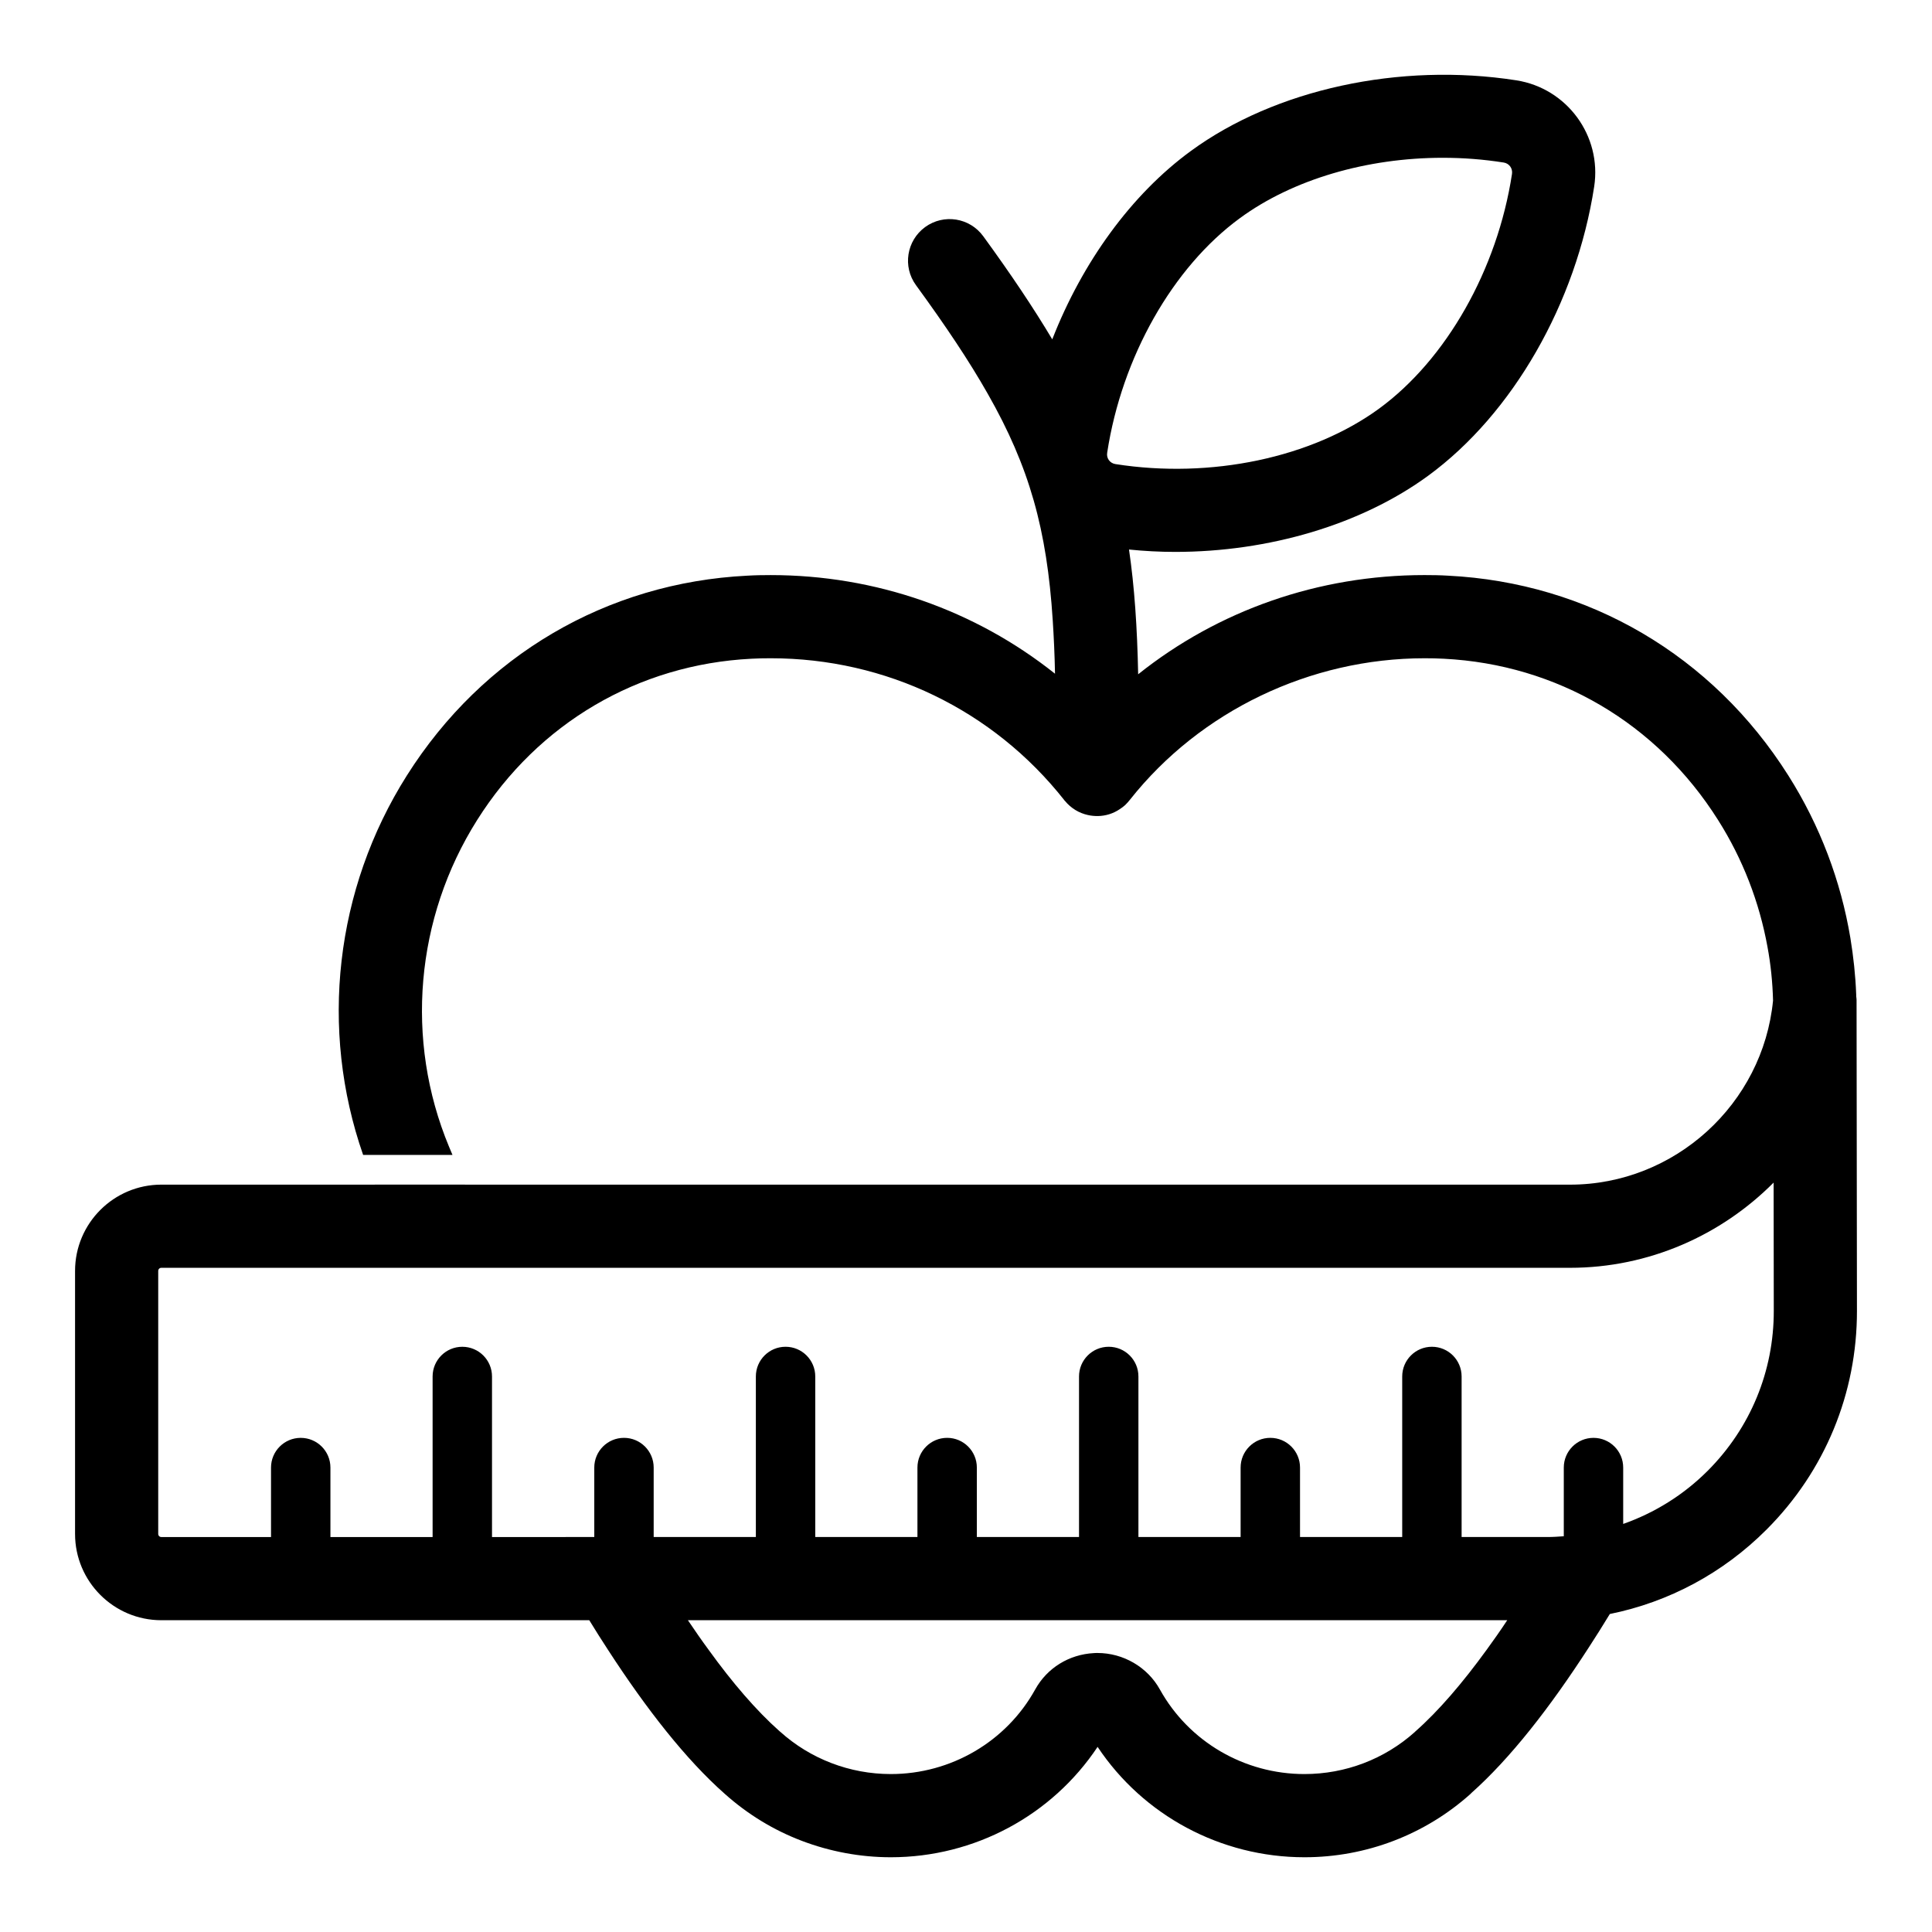 <?xml version="1.0" encoding="UTF-8"?>
<!-- Uploaded to: SVG Repo, www.svgrepo.com, Generator: SVG Repo Mixer Tools -->
<svg fill="#000000" width="800px" height="800px" version="1.1" viewBox="144 144 512 512" xmlns="http://www.w3.org/2000/svg">
 <path d="m636.11 491.35-0.102-82.387c0-0.309-0.062-0.602-0.09-0.902-0.008-0.172 0-0.336-0.008-0.508-0.188-5.008-0.723-10.012-1.543-14.988-2.519-15.082-8.031-29.758-16.438-43.043-20.09-31.805-52.965-51.105-90.215-52.965-2.047-0.125-4.125-0.156-6.203-0.156-28.117 0-54.664 9.352-75.887 26.293-0.25-12.406-0.977-23.207-2.426-33.062 4.062 0.41 8.156 0.629 12.219 0.629 24.812 0 49.344-7.211 67.102-20.215 22.355-16.375 39.203-45.723 43.957-76.609 2.047-13.414-7.18-26.039-20.625-28.148-30.859-4.816-63.922 2.363-86.277 18.734-15.777 11.523-28.75 29.504-36.715 49.91-5.039-8.438-11.02-17.352-18.293-27.332-3.59-4.914-10.453-6.016-15.398-2.426-4.914 3.59-6.016 10.484-2.426 15.398 7.871 10.801 14.074 20.059 19.02 28.781 0.008 0.012 0.012 0.023 0.023 0.039 11.027 19.363 15.652 35.945 17.199 59.984 0 0.02 0.004 0.035 0.004 0.059 0.285 4.441 0.504 9.102 0.598 14.105-21.16-16.848-47.516-26.137-75.352-26.137-2.078 0-4.156 0.031-6.203 0.156-37.25 1.859-70.125 21.16-90.215 52.965-19.051 30.133-23.207 67.227-11.586 100.54h23.68c-0.316-0.723-0.629-1.449-0.914-2.172-11.746-28.246-8.941-60.613 7.461-86.594 16.184-25.664 42.699-41.219 72.676-42.73 1.699-0.094 3.402-0.125 5.102-0.125 30.574 0 58.945 13.699 77.809 37.598 0.062 0.062 0.094 0.156 0.156 0.219h0.031c1.605 1.953 3.746 3.211 6.016 3.715 0.914 0.219 1.828 0.285 2.676 0.285 2.047-0.031 4.062-0.629 5.824-1.828 0.504-0.316 0.977-0.691 1.418-1.07 0.473-0.473 0.945-0.977 1.324-1.48 18.578-23.457 47.734-37.438 78.027-37.438 1.699 0 3.402 0.031 5.102 0.125 29.977 1.512 56.488 17.066 72.676 42.73 6.582 10.391 10.957 21.82 13.098 33.598 0.883 4.719 1.352 9.465 1.48 14.246-2.672 27.441-26.086 48.801-53.805 48.801l-292.84-0.004c0-0.004-0.004-0.004-0.004-0.008h-23.93c0 0.004 0.004 0.004 0.004 0.008h-56.547c-12.609 0-22.863 10.254-22.863 22.863v69.707c0 12.609 10.254 22.863 22.863 22.863h113.41c1.637 2.676 3.305 5.32 4.977 7.871 10.234 15.777 20.688 29.094 30.922 38.133 6.047 5.414 12.973 9.637 20.438 12.469 7.461 2.832 15.461 4.344 23.586 4.344 22.168 0 42.699-11.082 54.789-29.254 12.09 18.168 32.652 29.254 54.82 29.254 16.344 0 31.992-5.984 44.113-16.879 0-0.031 0.031-0.062 0.062-0.094 10.328-9.164 20.875-22.672 31.203-38.668 1.859-2.867 3.715-5.793 5.543-8.816v-0.004c15.641-3.164 30.02-10.84 41.551-22.391 15.469-15.496 23.977-36.094 23.945-57.992zm-196.49-224.36c-1.48-0.219-2.457-1.543-2.203-3.023 3.871-25.316 17.352-49.121 35.172-62.156 14.043-10.297 33.691-15.996 53.781-15.996 5.383 0 10.77 0.41 16.121 1.258 1.449 0.219 2.426 1.543 2.203 3.023-3.871 25.316-17.383 49.121-35.172 62.156-17.82 13.039-44.617 18.707-69.902 14.738zm79.477 335.85-0.188 0.188c-8.031 7.18-18.391 11.117-29.223 11.117-15.934 0-30.605-8.566-38.289-22.387-3.305-5.984-9.73-9.699-16.562-9.699-0.316 0-0.629 0-0.945 0.031-6.582 0.348-12.406 3.938-15.555 9.637-7.652 13.824-22.324 22.418-38.258 22.418-10.863 0-21.316-4-29.348-11.242-0.062-0.031-0.094-0.094-0.156-0.125-6.141-5.449-12.469-12.816-18.766-21.539-1.859-2.519-3.684-5.164-5.512-7.871h217.14c-1.793 2.738-3.652 5.352-5.481 7.871-6.359 8.758-12.688 16.156-18.859 21.602zm55.066-54.98v-14.941c0-4.348-3.523-7.871-7.871-7.871-4.348 0-7.871 3.523-7.871 7.871v18.203c-1.402 0.098-2.801 0.203-4.215 0.203h-22.863v-42.547c0-4.348-3.523-7.871-7.871-7.871s-7.871 3.523-7.871 7.871v42.547h-27.082v-18.41c0-4.348-3.523-7.871-7.871-7.871-4.348 0-7.871 3.523-7.871 7.871v18.41h-27.082v-42.547c0-4.348-3.523-7.871-7.871-7.871-4.348 0-7.871 3.523-7.871 7.871v42.547h-27.078v-18.41c0-4.348-3.523-7.871-7.871-7.871s-7.871 3.523-7.871 7.871v18.41h-27.078v-42.547c0-4.348-3.523-7.871-7.871-7.871s-7.871 3.523-7.871 7.871v42.547h-27.078v-18.41c0-4.348-3.523-7.871-7.871-7.871-4.348 0-7.871 3.523-7.871 7.871v18.41l-27.102 0.004v-42.547c0-4.348-3.523-7.871-7.871-7.871-4.348 0-7.871 3.523-7.871 7.871v42.547h-27.078v-18.41c0-4.348-3.523-7.871-7.871-7.871-4.348 0-7.871 3.523-7.871 7.871v18.41h-29.074c-0.453 0-0.82-0.367-0.82-0.82v-69.707c0-0.453 0.367-0.82 0.82-0.82h373.32c20.902 0 40.082-8.629 53.957-22.582l0.043 33.977c0.023 16.008-6.195 31.059-17.508 42.391-6.43 6.43-14.082 11.156-22.406 14.094z"/>
</svg>